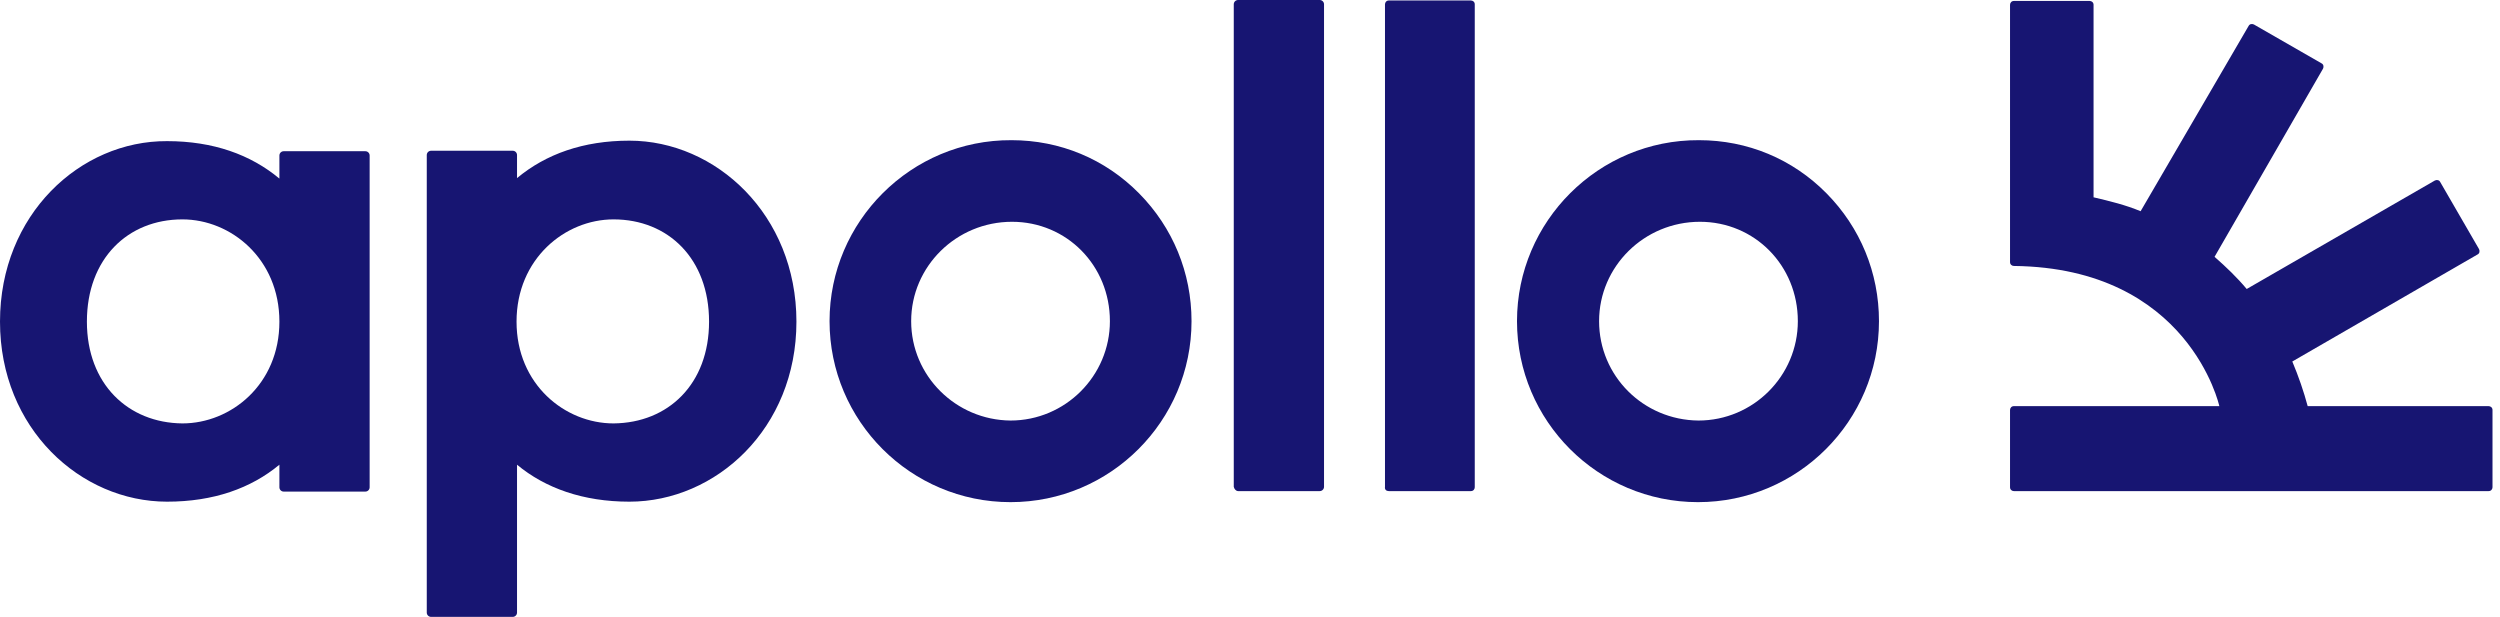 <?xml version="1.0" encoding="UTF-8"?>
<svg width="154px" height="38px" viewBox="0 0 154 38" version="1.1" xmlns="http://www.w3.org/2000/svg" xmlns:xlink="http://www.w3.org/1999/xlink">
    <title>Apollo blue</title>
    <g id="Page-1" stroke="none" stroke-width="1" fill="none" fill-rule="evenodd">
        <g id="Apollo-blue" fill="#171572" fill-rule="nonzero">
            <path d="M43.678,19.813 C43.678,15.939 41.164,13.514 37.793,13.514 C34.806,13.514 31.819,15.939 31.819,19.813 C31.819,23.687 34.806,26.082 37.793,26.082 C41.164,26.053 43.678,23.658 43.678,19.813 M49.06,19.813 C49.06,26.408 44.092,30.903 38.769,30.903 C35.93,30.903 33.594,30.075 31.849,28.626 L31.849,28.626 L31.849,37.734 C31.849,37.882 31.731,38 31.583,38 L26.556,38 C26.408,38 26.289,37.882 26.289,37.734 L26.289,9.552 C26.289,9.404 26.408,9.286 26.556,9.286 L31.583,9.286 C31.731,9.286 31.849,9.404 31.849,9.552 L31.849,10.971 L31.849,10.971 C33.623,9.493 35.93,8.665 38.769,8.665 C44.092,8.665 49.06,13.219 49.06,19.813" id="Shape"></path>
            <path d="M76.266,30.252 L81.293,30.252 C81.441,30.252 81.56,30.134 81.56,29.986 L81.56,0.266 C81.56,0.118 81.441,0 81.293,0 L76.266,0 C76.118,0 76,0.118 76,0.266 L76,29.986 C76.03,30.134 76.148,30.252 76.266,30.252" id="Path"></path>
            <path d="M85.552,30.252 L90.609,30.252 C90.756,30.252 90.845,30.134 90.845,30.016 L90.845,0.266 C90.845,0.118 90.727,0.03 90.609,0.03 L85.552,0.03 C85.404,0.03 85.315,0.148 85.315,0.266 L85.315,29.986 C85.286,30.163 85.404,30.252 85.552,30.252" id="Path"></path>
            <path d="M56.128,19.784 C56.128,16.412 58.907,13.662 62.338,13.662 C65.709,13.662 68.37,16.353 68.37,19.784 C68.37,23.155 65.62,25.905 62.249,25.905 C58.878,25.875 56.128,23.155 56.128,19.784 M51.1,19.784 C51.1,25.935 56.098,30.932 62.249,30.932 C68.4,30.932 73.398,25.935 73.398,19.784 C73.398,16.797 72.244,14.017 70.174,11.918 C68.075,9.788 65.295,8.635 62.308,8.635 C56.128,8.605 51.1,13.633 51.1,19.784" id="Shape"></path>
            <path d="M98.504,19.784 C98.504,16.412 101.284,13.662 104.714,13.662 C108.086,13.662 110.747,16.353 110.747,19.784 C110.747,23.155 107.997,25.905 104.626,25.905 C101.225,25.875 98.504,23.155 98.504,19.784 M93.447,19.784 C93.447,25.935 98.445,30.932 104.596,30.932 C110.747,30.932 115.745,25.935 115.745,19.784 C115.745,16.797 114.591,14.017 112.521,11.918 C110.422,9.788 107.642,8.635 104.655,8.635 C98.475,8.605 93.447,13.633 93.447,19.784" id="Shape"></path>
            <path d="M5.353,19.813 C5.353,15.939 7.866,13.514 11.237,13.514 C14.224,13.514 17.211,15.939 17.211,19.813 C17.211,23.687 14.224,26.082 11.237,26.082 C7.896,26.053 5.353,23.658 5.353,19.813 M0,19.813 C0,26.408 4.968,30.903 10.291,30.903 C13.16,30.903 15.466,30.075 17.211,28.626 L17.211,30.016 C17.211,30.163 17.329,30.282 17.477,30.282 L22.504,30.282 C22.652,30.282 22.77,30.163 22.77,30.016 L22.77,9.581 C22.77,9.433 22.652,9.315 22.504,9.315 L17.477,9.315 C17.329,9.315 17.211,9.433 17.211,9.581 L17.211,11.001 L17.211,11.001 C15.437,9.522 13.13,8.694 10.291,8.694 C4.939,8.665 0,13.219 0,19.813" id="Shape"></path>
            <path d="M142.153,25.018 C141.916,24.131 141.591,23.184 141.206,22.268 L141.206,22.268 L152.621,15.673 C152.739,15.614 152.769,15.466 152.71,15.348 L150.314,11.208 C150.255,11.089 150.107,11.06 149.989,11.119 L138.397,17.802 L138.397,17.802 C137.805,17.093 137.125,16.442 136.416,15.821 L136.416,15.821 L143.099,4.229 C143.158,4.111 143.128,3.963 143.01,3.904 L138.84,1.508 C138.722,1.449 138.574,1.479 138.515,1.597 L131.861,13.012 L131.861,13.012 C130.945,12.627 129.969,12.391 128.963,12.154 L128.963,12.154 L128.963,0.296 C128.963,0.148 128.845,0.059 128.727,0.059 L124.054,0.059 C123.907,0.059 123.818,0.177 123.818,0.296 L123.818,16.146 C123.818,16.294 123.936,16.383 124.054,16.383 C134.848,16.501 136.711,25.018 136.711,25.018 L124.054,25.018 C123.907,25.018 123.818,25.136 123.818,25.254 L123.818,30.016 C123.818,30.163 123.936,30.252 124.054,30.252 L153.301,30.252 C153.449,30.252 153.538,30.134 153.538,30.016 L153.538,25.254 C153.538,25.107 153.419,25.018 153.301,25.018 L142.153,25.018 L142.153,25.018 Z" id="Path"></path>
        </g>
    </g>
</svg>